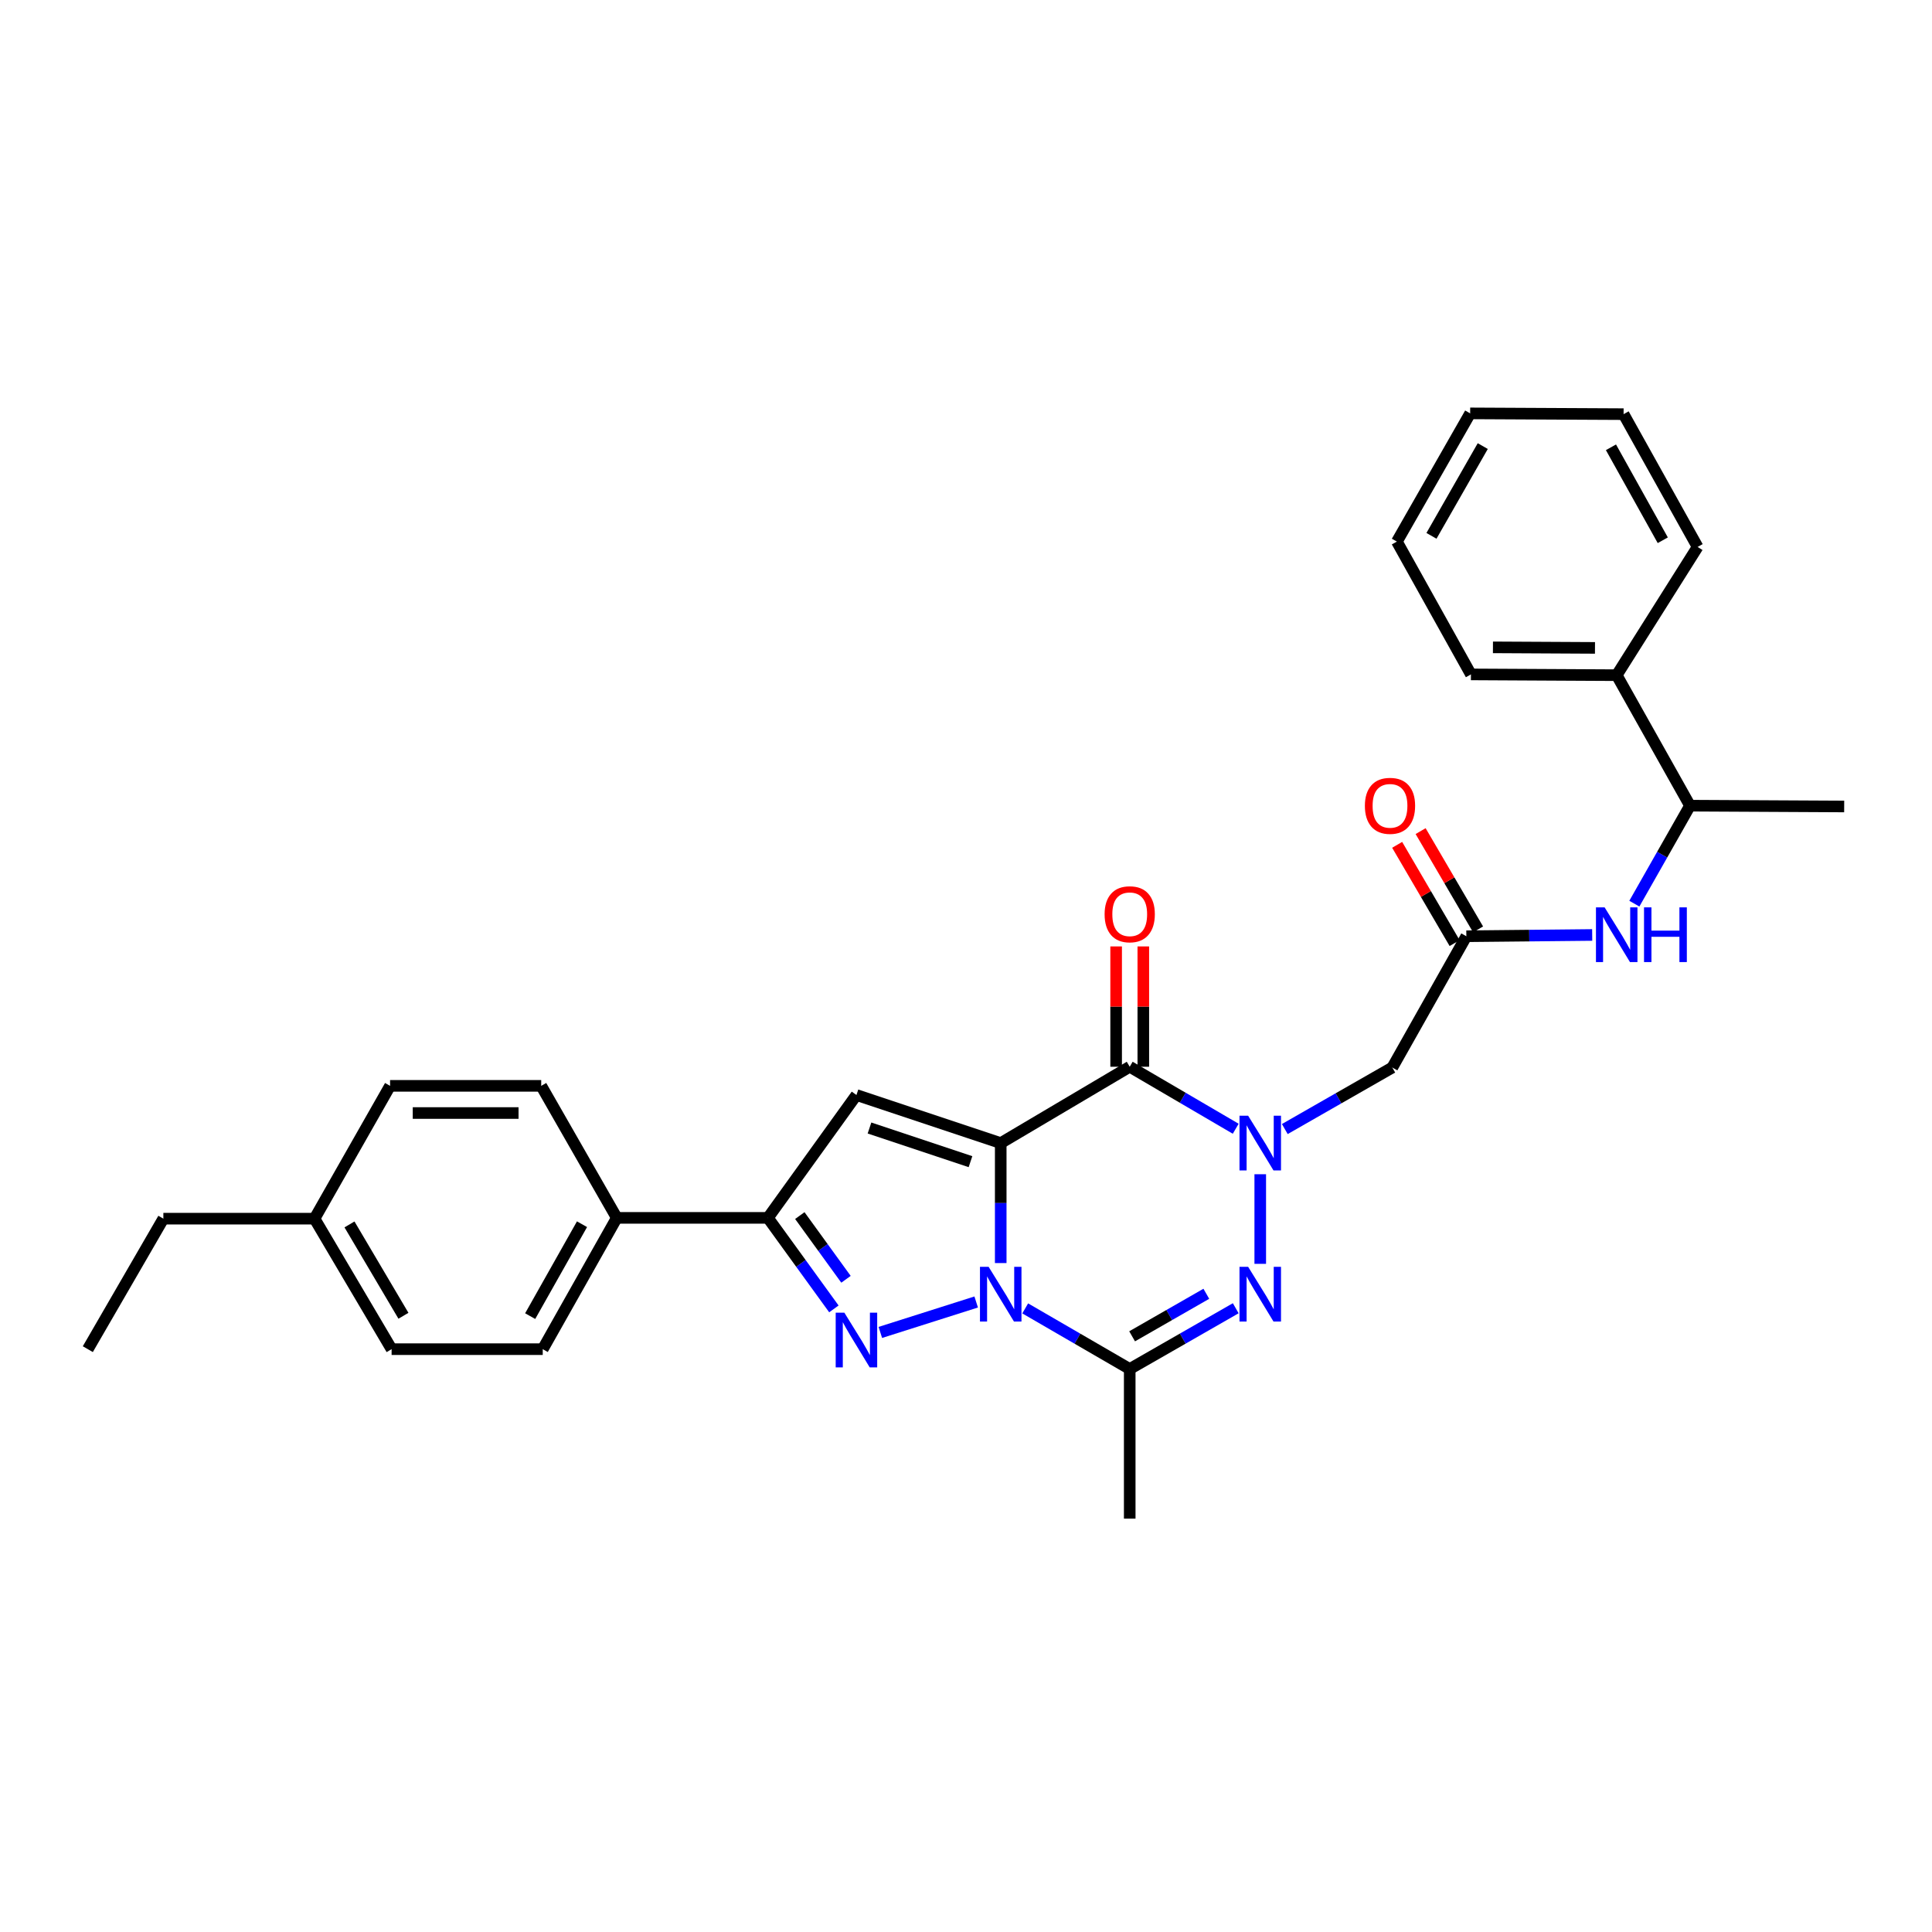 <?xml version='1.0' encoding='iso-8859-1'?>
<svg version='1.1' baseProfile='full'
              xmlns='http://www.w3.org/2000/svg'
                      xmlns:rdkit='http://www.rdkit.org/xml'
                      xmlns:xlink='http://www.w3.org/1999/xlink'
                  xml:space='preserve'
width='1000px' height='1000px' viewBox='0 0 1000 1000'>
<!-- END OF HEADER -->
<rect style='opacity:1.0;fill:#FFFFFF;stroke:none' width='1000' height='1000' x='0' y='0'> </rect>
<path class='bond-0' d='M 517.972,591.665 L 517.972,622.713' style='fill:none;fill-rule:evenodd;stroke:#000000;stroke-width:6px;stroke-linecap:butt;stroke-linejoin:miter;stroke-opacity:1' />
<path class='bond-0' d='M 517.972,622.713 L 517.972,653.76' style='fill:none;fill-rule:evenodd;stroke:#0000FF;stroke-width:6px;stroke-linecap:butt;stroke-linejoin:miter;stroke-opacity:1' />
<path class='bond-2' d='M 517.972,591.665 L 584.742,552.143' style='fill:none;fill-rule:evenodd;stroke:#000000;stroke-width:6px;stroke-linecap:butt;stroke-linejoin:miter;stroke-opacity:1' />
<path class='bond-6' d='M 517.972,591.665 L 443.294,566.778' style='fill:none;fill-rule:evenodd;stroke:#000000;stroke-width:6px;stroke-linecap:butt;stroke-linejoin:miter;stroke-opacity:1' />
<path class='bond-6' d='M 502.323,601.276 L 450.049,583.855' style='fill:none;fill-rule:evenodd;stroke:#000000;stroke-width:6px;stroke-linecap:butt;stroke-linejoin:miter;stroke-opacity:1' />
<path class='bond-3' d='M 505.273,673.908 L 455.66,689.664' style='fill:none;fill-rule:evenodd;stroke:#0000FF;stroke-width:6px;stroke-linecap:butt;stroke-linejoin:miter;stroke-opacity:1' />
<path class='bond-5' d='M 530.642,677.222 L 557.692,692.908' style='fill:none;fill-rule:evenodd;stroke:#0000FF;stroke-width:6px;stroke-linecap:butt;stroke-linejoin:miter;stroke-opacity:1' />
<path class='bond-5' d='M 557.692,692.908 L 584.742,708.593' style='fill:none;fill-rule:evenodd;stroke:#000000;stroke-width:6px;stroke-linecap:butt;stroke-linejoin:miter;stroke-opacity:1' />
<path class='bond-1' d='M 639.605,584.238 L 612.174,568.19' style='fill:none;fill-rule:evenodd;stroke:#0000FF;stroke-width:6px;stroke-linecap:butt;stroke-linejoin:miter;stroke-opacity:1' />
<path class='bond-1' d='M 612.174,568.19 L 584.742,552.143' style='fill:none;fill-rule:evenodd;stroke:#000000;stroke-width:6px;stroke-linecap:butt;stroke-linejoin:miter;stroke-opacity:1' />
<path class='bond-4' d='M 652.302,607.781 L 652.302,654.163' style='fill:none;fill-rule:evenodd;stroke:#0000FF;stroke-width:6px;stroke-linecap:butt;stroke-linejoin:miter;stroke-opacity:1' />
<path class='bond-8' d='M 665.01,584.394 L 692.83,568.475' style='fill:none;fill-rule:evenodd;stroke:#0000FF;stroke-width:6px;stroke-linecap:butt;stroke-linejoin:miter;stroke-opacity:1' />
<path class='bond-8' d='M 692.83,568.475 L 720.65,552.557' style='fill:none;fill-rule:evenodd;stroke:#000000;stroke-width:6px;stroke-linecap:butt;stroke-linejoin:miter;stroke-opacity:1' />
<path class='bond-11' d='M 591.775,552.143 L 591.775,521.007' style='fill:none;fill-rule:evenodd;stroke:#000000;stroke-width:6px;stroke-linecap:butt;stroke-linejoin:miter;stroke-opacity:1' />
<path class='bond-11' d='M 591.775,521.007 L 591.775,489.871' style='fill:none;fill-rule:evenodd;stroke:#FF0000;stroke-width:6px;stroke-linecap:butt;stroke-linejoin:miter;stroke-opacity:1' />
<path class='bond-11' d='M 577.71,552.143 L 577.71,521.007' style='fill:none;fill-rule:evenodd;stroke:#000000;stroke-width:6px;stroke-linecap:butt;stroke-linejoin:miter;stroke-opacity:1' />
<path class='bond-11' d='M 577.71,521.007 L 577.71,489.871' style='fill:none;fill-rule:evenodd;stroke:#FF0000;stroke-width:6px;stroke-linecap:butt;stroke-linejoin:miter;stroke-opacity:1' />
<path class='bond-30' d='M 431.617,677.479 L 414.545,653.923' style='fill:none;fill-rule:evenodd;stroke:#0000FF;stroke-width:6px;stroke-linecap:butt;stroke-linejoin:miter;stroke-opacity:1' />
<path class='bond-30' d='M 414.545,653.923 L 397.473,630.368' style='fill:none;fill-rule:evenodd;stroke:#000000;stroke-width:6px;stroke-linecap:butt;stroke-linejoin:miter;stroke-opacity:1' />
<path class='bond-30' d='M 437.884,662.158 L 425.934,645.669' style='fill:none;fill-rule:evenodd;stroke:#0000FF;stroke-width:6px;stroke-linecap:butt;stroke-linejoin:miter;stroke-opacity:1' />
<path class='bond-30' d='M 425.934,645.669 L 413.983,629.181' style='fill:none;fill-rule:evenodd;stroke:#000000;stroke-width:6px;stroke-linecap:butt;stroke-linejoin:miter;stroke-opacity:1' />
<path class='bond-31' d='M 639.615,677.146 L 612.179,692.87' style='fill:none;fill-rule:evenodd;stroke:#0000FF;stroke-width:6px;stroke-linecap:butt;stroke-linejoin:miter;stroke-opacity:1' />
<path class='bond-31' d='M 612.179,692.87 L 584.742,708.593' style='fill:none;fill-rule:evenodd;stroke:#000000;stroke-width:6px;stroke-linecap:butt;stroke-linejoin:miter;stroke-opacity:1' />
<path class='bond-31' d='M 624.391,669.66 L 605.185,680.667' style='fill:none;fill-rule:evenodd;stroke:#0000FF;stroke-width:6px;stroke-linecap:butt;stroke-linejoin:miter;stroke-opacity:1' />
<path class='bond-31' d='M 605.185,680.667 L 585.98,691.673' style='fill:none;fill-rule:evenodd;stroke:#000000;stroke-width:6px;stroke-linecap:butt;stroke-linejoin:miter;stroke-opacity:1' />
<path class='bond-18' d='M 584.742,708.593 L 584.742,786.038' style='fill:none;fill-rule:evenodd;stroke:#000000;stroke-width:6px;stroke-linecap:butt;stroke-linejoin:miter;stroke-opacity:1' />
<path class='bond-7' d='M 443.294,566.778 L 397.473,630.368' style='fill:none;fill-rule:evenodd;stroke:#000000;stroke-width:6px;stroke-linecap:butt;stroke-linejoin:miter;stroke-opacity:1' />
<path class='bond-12' d='M 397.473,630.368 L 319.248,630.368' style='fill:none;fill-rule:evenodd;stroke:#000000;stroke-width:6px;stroke-linecap:butt;stroke-linejoin:miter;stroke-opacity:1' />
<path class='bond-9' d='M 720.65,552.557 L 758.978,484.599' style='fill:none;fill-rule:evenodd;stroke:#000000;stroke-width:6px;stroke-linecap:butt;stroke-linejoin:miter;stroke-opacity:1' />
<path class='bond-10' d='M 758.978,484.599 L 791.548,484.268' style='fill:none;fill-rule:evenodd;stroke:#000000;stroke-width:6px;stroke-linecap:butt;stroke-linejoin:miter;stroke-opacity:1' />
<path class='bond-10' d='M 791.548,484.268 L 824.119,483.938' style='fill:none;fill-rule:evenodd;stroke:#0000FF;stroke-width:6px;stroke-linecap:butt;stroke-linejoin:miter;stroke-opacity:1' />
<path class='bond-14' d='M 765.049,481.049 L 750.178,455.616' style='fill:none;fill-rule:evenodd;stroke:#000000;stroke-width:6px;stroke-linecap:butt;stroke-linejoin:miter;stroke-opacity:1' />
<path class='bond-14' d='M 750.178,455.616 L 735.308,430.183' style='fill:none;fill-rule:evenodd;stroke:#FF0000;stroke-width:6px;stroke-linecap:butt;stroke-linejoin:miter;stroke-opacity:1' />
<path class='bond-14' d='M 752.907,488.148 L 738.036,462.716' style='fill:none;fill-rule:evenodd;stroke:#000000;stroke-width:6px;stroke-linecap:butt;stroke-linejoin:miter;stroke-opacity:1' />
<path class='bond-14' d='M 738.036,462.716 L 723.166,437.283' style='fill:none;fill-rule:evenodd;stroke:#FF0000;stroke-width:6px;stroke-linecap:butt;stroke-linejoin:miter;stroke-opacity:1' />
<path class='bond-13' d='M 845.938,467.729 L 860.34,442.372' style='fill:none;fill-rule:evenodd;stroke:#0000FF;stroke-width:6px;stroke-linecap:butt;stroke-linejoin:miter;stroke-opacity:1' />
<path class='bond-13' d='M 860.34,442.372 L 874.742,417.016' style='fill:none;fill-rule:evenodd;stroke:#000000;stroke-width:6px;stroke-linecap:butt;stroke-linejoin:miter;stroke-opacity:1' />
<path class='bond-16' d='M 319.248,630.368 L 280.92,698.326' style='fill:none;fill-rule:evenodd;stroke:#000000;stroke-width:6px;stroke-linecap:butt;stroke-linejoin:miter;stroke-opacity:1' />
<path class='bond-16' d='M 301.248,633.652 L 274.418,681.223' style='fill:none;fill-rule:evenodd;stroke:#000000;stroke-width:6px;stroke-linecap:butt;stroke-linejoin:miter;stroke-opacity:1' />
<path class='bond-17' d='M 319.248,630.368 L 280.131,562.035' style='fill:none;fill-rule:evenodd;stroke:#000000;stroke-width:6px;stroke-linecap:butt;stroke-linejoin:miter;stroke-opacity:1' />
<path class='bond-15' d='M 874.742,417.016 L 836.805,349.472' style='fill:none;fill-rule:evenodd;stroke:#000000;stroke-width:6px;stroke-linecap:butt;stroke-linejoin:miter;stroke-opacity:1' />
<path class='bond-22' d='M 874.742,417.016 L 954.545,417.43' style='fill:none;fill-rule:evenodd;stroke:#000000;stroke-width:6px;stroke-linecap:butt;stroke-linejoin:miter;stroke-opacity:1' />
<path class='bond-23' d='M 836.805,349.472 L 761.353,349.073' style='fill:none;fill-rule:evenodd;stroke:#000000;stroke-width:6px;stroke-linecap:butt;stroke-linejoin:miter;stroke-opacity:1' />
<path class='bond-23' d='M 825.561,335.347 L 772.745,335.068' style='fill:none;fill-rule:evenodd;stroke:#000000;stroke-width:6px;stroke-linecap:butt;stroke-linejoin:miter;stroke-opacity:1' />
<path class='bond-24' d='M 836.805,349.472 L 878.68,283.092' style='fill:none;fill-rule:evenodd;stroke:#000000;stroke-width:6px;stroke-linecap:butt;stroke-linejoin:miter;stroke-opacity:1' />
<path class='bond-19' d='M 280.92,698.326 L 202.695,698.326' style='fill:none;fill-rule:evenodd;stroke:#000000;stroke-width:6px;stroke-linecap:butt;stroke-linejoin:miter;stroke-opacity:1' />
<path class='bond-20' d='M 280.131,562.035 L 201.906,562.035' style='fill:none;fill-rule:evenodd;stroke:#000000;stroke-width:6px;stroke-linecap:butt;stroke-linejoin:miter;stroke-opacity:1' />
<path class='bond-20' d='M 268.397,576.1 L 213.639,576.1' style='fill:none;fill-rule:evenodd;stroke:#000000;stroke-width:6px;stroke-linecap:butt;stroke-linejoin:miter;stroke-opacity:1' />
<path class='bond-32' d='M 202.695,698.326 L 162.797,630.782' style='fill:none;fill-rule:evenodd;stroke:#000000;stroke-width:6px;stroke-linecap:butt;stroke-linejoin:miter;stroke-opacity:1' />
<path class='bond-32' d='M 208.82,681.041 L 180.892,633.76' style='fill:none;fill-rule:evenodd;stroke:#000000;stroke-width:6px;stroke-linecap:butt;stroke-linejoin:miter;stroke-opacity:1' />
<path class='bond-21' d='M 201.906,562.035 L 162.797,630.782' style='fill:none;fill-rule:evenodd;stroke:#000000;stroke-width:6px;stroke-linecap:butt;stroke-linejoin:miter;stroke-opacity:1' />
<path class='bond-25' d='M 162.797,630.782 L 84.556,630.782' style='fill:none;fill-rule:evenodd;stroke:#000000;stroke-width:6px;stroke-linecap:butt;stroke-linejoin:miter;stroke-opacity:1' />
<path class='bond-28' d='M 761.353,349.073 L 723.026,280.326' style='fill:none;fill-rule:evenodd;stroke:#000000;stroke-width:6px;stroke-linecap:butt;stroke-linejoin:miter;stroke-opacity:1' />
<path class='bond-27' d='M 878.68,283.092 L 840.368,214.361' style='fill:none;fill-rule:evenodd;stroke:#000000;stroke-width:6px;stroke-linecap:butt;stroke-linejoin:miter;stroke-opacity:1' />
<path class='bond-27' d='M 860.648,279.631 L 833.829,231.519' style='fill:none;fill-rule:evenodd;stroke:#000000;stroke-width:6px;stroke-linecap:butt;stroke-linejoin:miter;stroke-opacity:1' />
<path class='bond-26' d='M 84.556,630.782 L 45.455,698.326' style='fill:none;fill-rule:evenodd;stroke:#000000;stroke-width:6px;stroke-linecap:butt;stroke-linejoin:miter;stroke-opacity:1' />
<path class='bond-29' d='M 840.368,214.361 L 760.955,213.962' style='fill:none;fill-rule:evenodd;stroke:#000000;stroke-width:6px;stroke-linecap:butt;stroke-linejoin:miter;stroke-opacity:1' />
<path class='bond-33' d='M 723.026,280.326 L 760.955,213.962' style='fill:none;fill-rule:evenodd;stroke:#000000;stroke-width:6px;stroke-linecap:butt;stroke-linejoin:miter;stroke-opacity:1' />
<path class='bond-33' d='M 740.927,277.351 L 767.477,230.896' style='fill:none;fill-rule:evenodd;stroke:#000000;stroke-width:6px;stroke-linecap:butt;stroke-linejoin:miter;stroke-opacity:1' />
<path  class='atom-1' d='M 511.712 655.715
L 520.992 670.715
Q 521.912 672.195, 523.392 674.875
Q 524.872 677.555, 524.952 677.715
L 524.952 655.715
L 528.712 655.715
L 528.712 684.035
L 524.832 684.035
L 514.872 667.635
Q 513.712 665.715, 512.472 663.515
Q 511.272 661.315, 510.912 660.635
L 510.912 684.035
L 507.232 684.035
L 507.232 655.715
L 511.712 655.715
' fill='#0000FF'/>
<path  class='atom-2' d='M 646.042 577.505
L 655.322 592.505
Q 656.242 593.985, 657.722 596.665
Q 659.202 599.345, 659.282 599.505
L 659.282 577.505
L 663.042 577.505
L 663.042 605.825
L 659.162 605.825
L 649.202 589.425
Q 648.042 587.505, 646.802 585.305
Q 645.602 583.105, 645.242 582.425
L 645.242 605.825
L 641.562 605.825
L 641.562 577.505
L 646.042 577.505
' fill='#0000FF'/>
<path  class='atom-4' d='M 437.034 679.431
L 446.314 694.431
Q 447.234 695.911, 448.714 698.591
Q 450.194 701.271, 450.274 701.431
L 450.274 679.431
L 454.034 679.431
L 454.034 707.751
L 450.154 707.751
L 440.194 691.351
Q 439.034 689.431, 437.794 687.231
Q 436.594 685.031, 436.234 684.351
L 436.234 707.751
L 432.554 707.751
L 432.554 679.431
L 437.034 679.431
' fill='#0000FF'/>
<path  class='atom-5' d='M 646.042 655.715
L 655.322 670.715
Q 656.242 672.195, 657.722 674.875
Q 659.202 677.555, 659.282 677.715
L 659.282 655.715
L 663.042 655.715
L 663.042 684.035
L 659.162 684.035
L 649.202 667.635
Q 648.042 665.715, 646.802 663.515
Q 645.602 661.315, 645.242 660.635
L 645.242 684.035
L 641.562 684.035
L 641.562 655.715
L 646.042 655.715
' fill='#0000FF'/>
<path  class='atom-11' d='M 830.545 469.649
L 839.825 484.649
Q 840.745 486.129, 842.225 488.809
Q 843.705 491.489, 843.785 491.649
L 843.785 469.649
L 847.545 469.649
L 847.545 497.969
L 843.665 497.969
L 833.705 481.569
Q 832.545 479.649, 831.305 477.449
Q 830.105 475.249, 829.745 474.569
L 829.745 497.969
L 826.065 497.969
L 826.065 469.649
L 830.545 469.649
' fill='#0000FF'/>
<path  class='atom-11' d='M 850.945 469.649
L 854.785 469.649
L 854.785 481.689
L 869.265 481.689
L 869.265 469.649
L 873.105 469.649
L 873.105 497.969
L 869.265 497.969
L 869.265 484.889
L 854.785 484.889
L 854.785 497.969
L 850.945 497.969
L 850.945 469.649
' fill='#0000FF'/>
<path  class='atom-12' d='M 571.742 473.216
Q 571.742 466.416, 575.102 462.616
Q 578.462 458.816, 584.742 458.816
Q 591.022 458.816, 594.382 462.616
Q 597.742 466.416, 597.742 473.216
Q 597.742 480.096, 594.342 484.016
Q 590.942 487.896, 584.742 487.896
Q 578.502 487.896, 575.102 484.016
Q 571.742 480.136, 571.742 473.216
M 584.742 484.696
Q 589.062 484.696, 591.382 481.816
Q 593.742 478.896, 593.742 473.216
Q 593.742 467.656, 591.382 464.856
Q 589.062 462.016, 584.742 462.016
Q 580.422 462.016, 578.062 464.816
Q 575.742 467.616, 575.742 473.216
Q 575.742 478.936, 578.062 481.816
Q 580.422 484.696, 584.742 484.696
' fill='#FF0000'/>
<path  class='atom-15' d='M 706.463 417.096
Q 706.463 410.296, 709.823 406.496
Q 713.183 402.696, 719.463 402.696
Q 725.743 402.696, 729.103 406.496
Q 732.463 410.296, 732.463 417.096
Q 732.463 423.976, 729.063 427.896
Q 725.663 431.776, 719.463 431.776
Q 713.223 431.776, 709.823 427.896
Q 706.463 424.016, 706.463 417.096
M 719.463 428.576
Q 723.783 428.576, 726.103 425.696
Q 728.463 422.776, 728.463 417.096
Q 728.463 411.536, 726.103 408.736
Q 723.783 405.896, 719.463 405.896
Q 715.143 405.896, 712.783 408.696
Q 710.463 411.496, 710.463 417.096
Q 710.463 422.816, 712.783 425.696
Q 715.143 428.576, 719.463 428.576
' fill='#FF0000'/>
</svg>
